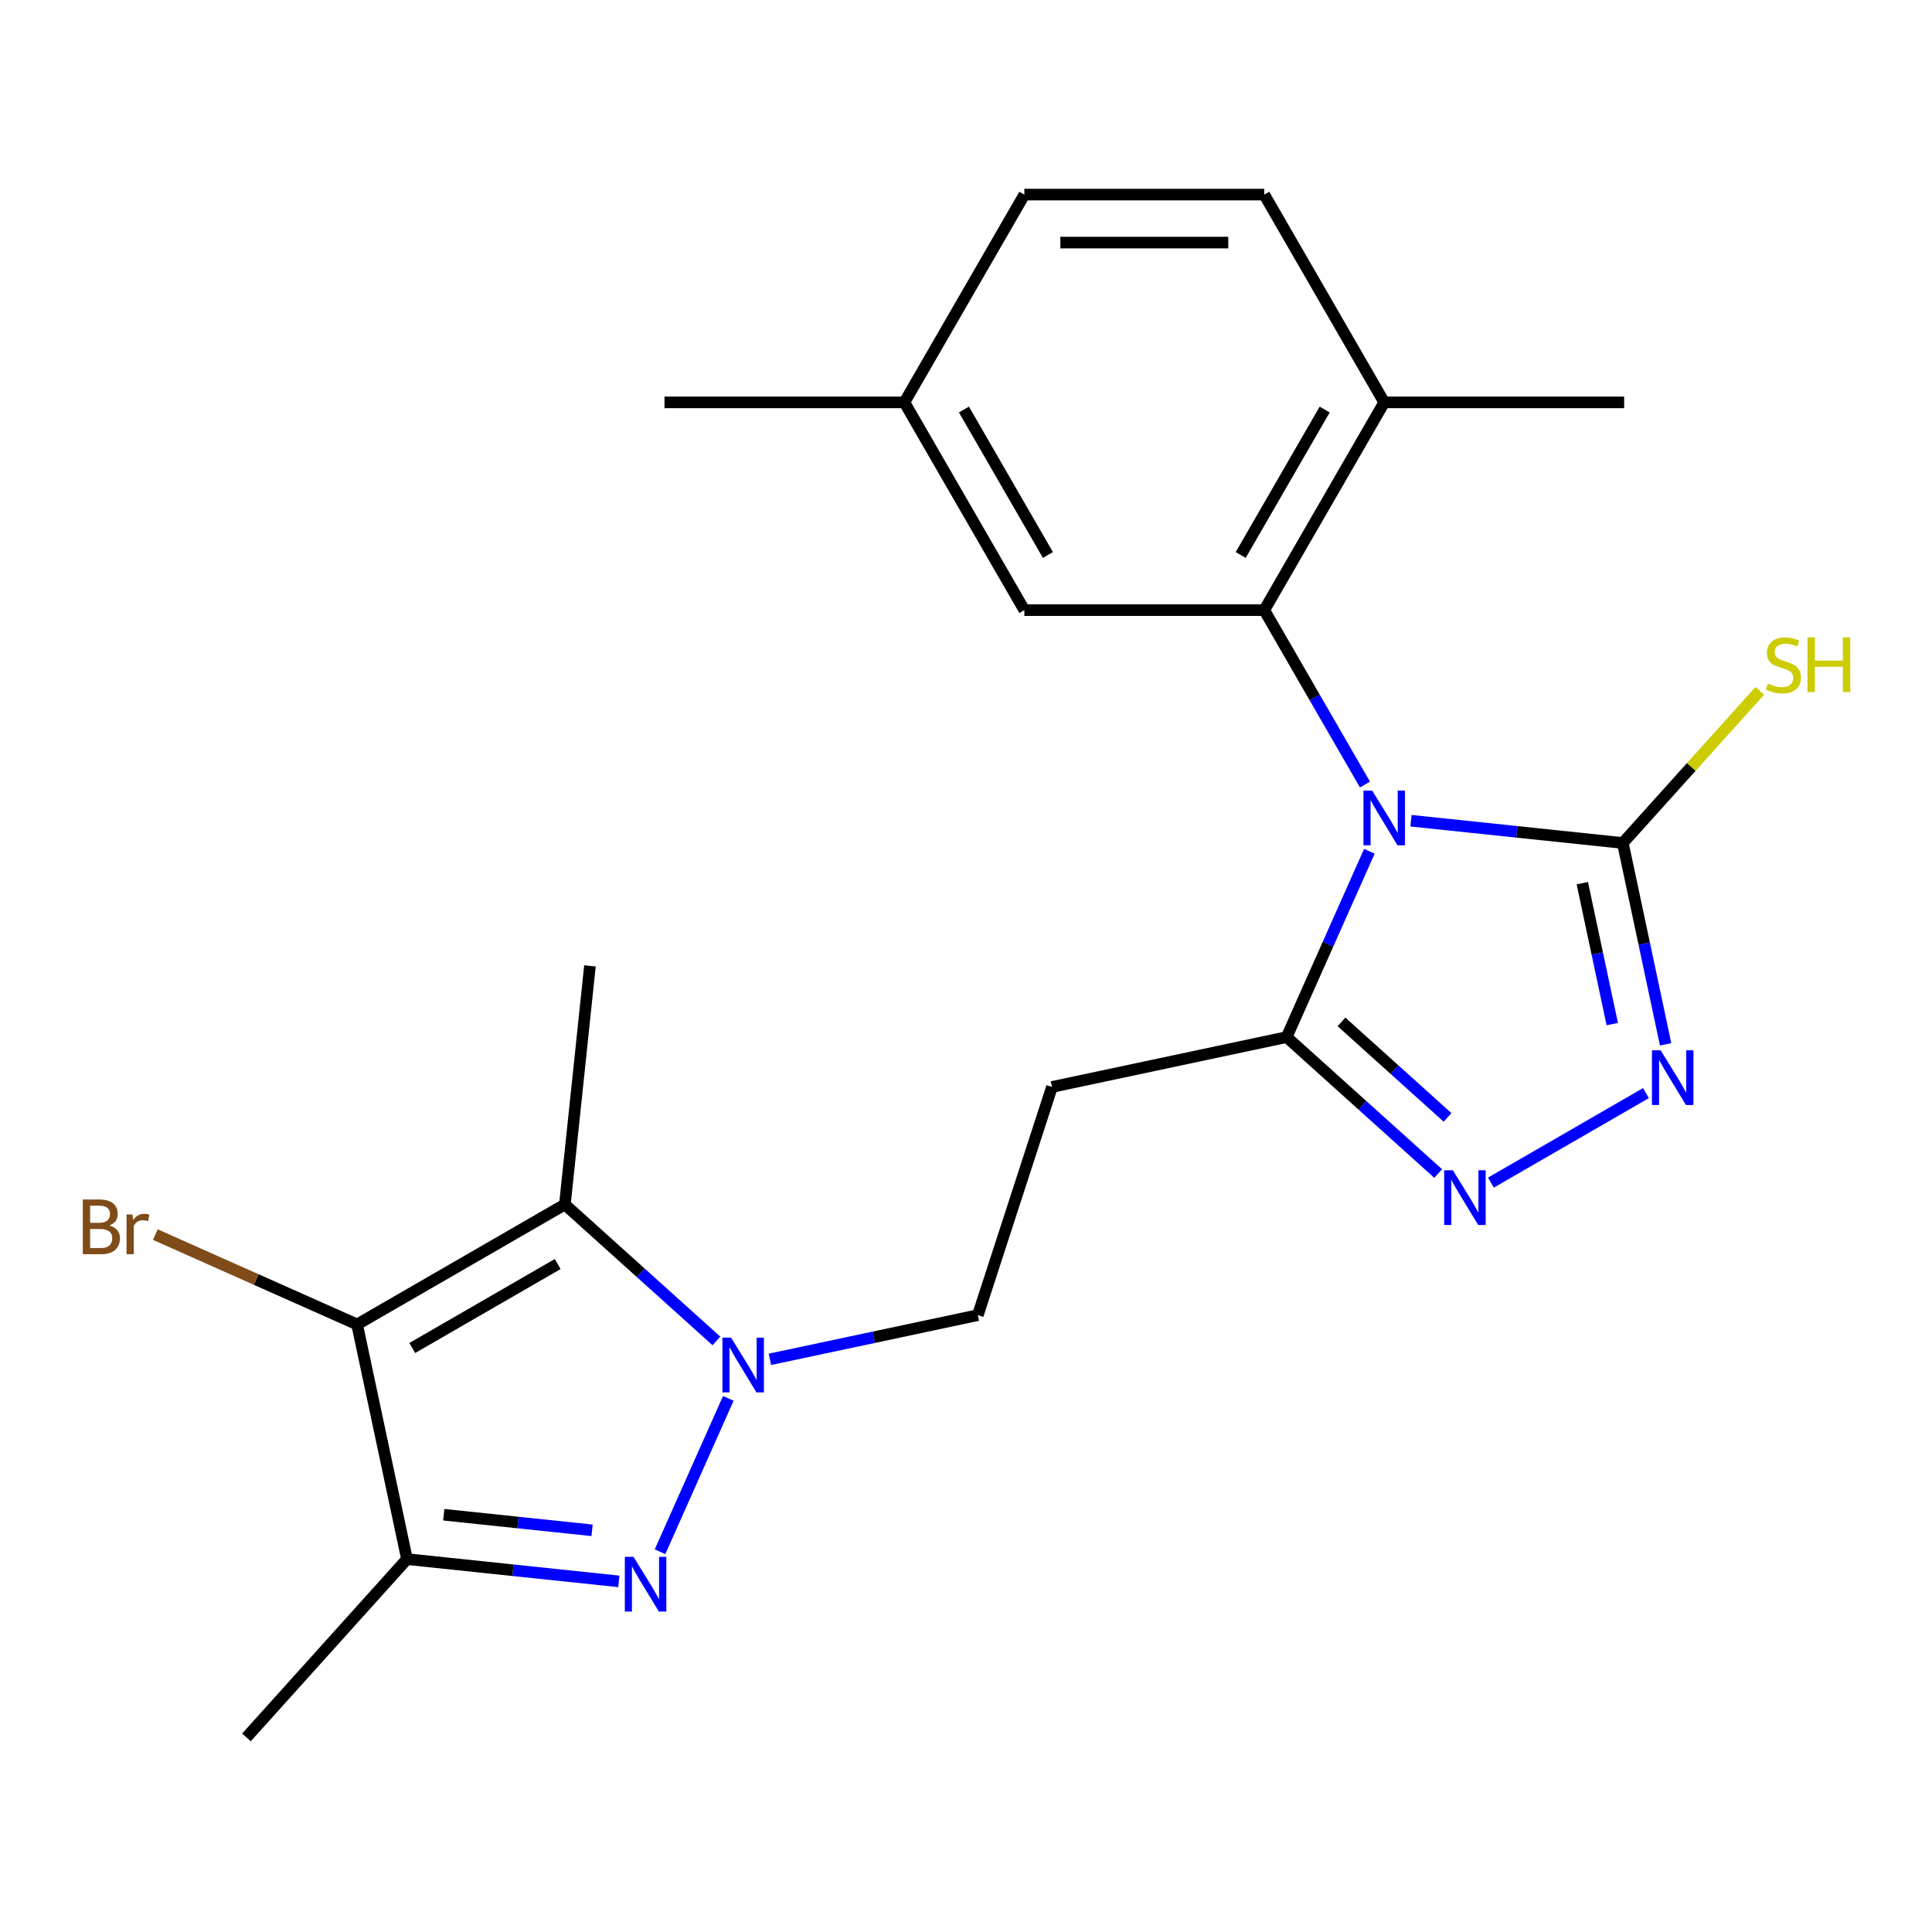 <?xml version='1.0' encoding='iso-8859-1'?>
<svg version='1.1' baseProfile='full'
              xmlns='http://www.w3.org/2000/svg'
                      xmlns:rdkit='http://www.rdkit.org/xml'
                      xmlns:xlink='http://www.w3.org/1999/xlink'
                  xml:space='preserve'
width='1000px' height='1000px' viewBox='0 0 1000 1000'>
<!-- END OF HEADER -->
<rect style='opacity:1.0;fill:#FFFFFF;stroke:none' width='1000' height='1000' x='0' y='0'> </rect>
<path class='bond-4' d='M 730.317,424.805 L 785.143,430.568' style='fill:none;fill-rule:evenodd;stroke:#0000FF;stroke-width:6px;stroke-linecap:butt;stroke-linejoin:miter;stroke-opacity:1' />
<path class='bond-4' d='M 785.143,430.568 L 839.97,436.33' style='fill:none;fill-rule:evenodd;stroke:#000000;stroke-width:6px;stroke-linecap:butt;stroke-linejoin:miter;stroke-opacity:1' />
<path class='bond-5' d='M 706.504,406.086 L 680.444,360.947' style='fill:none;fill-rule:evenodd;stroke:#0000FF;stroke-width:6px;stroke-linecap:butt;stroke-linejoin:miter;stroke-opacity:1' />
<path class='bond-5' d='M 680.444,360.947 L 654.383,315.808' style='fill:none;fill-rule:evenodd;stroke:#000000;stroke-width:6px;stroke-linecap:butt;stroke-linejoin:miter;stroke-opacity:1' />
<path class='bond-7' d='M 708.785,440.615 L 687.375,488.704' style='fill:none;fill-rule:evenodd;stroke:#0000FF;stroke-width:6px;stroke-linecap:butt;stroke-linejoin:miter;stroke-opacity:1' />
<path class='bond-7' d='M 687.375,488.704 L 665.964,536.793' style='fill:none;fill-rule:evenodd;stroke:#000000;stroke-width:6px;stroke-linecap:butt;stroke-linejoin:miter;stroke-opacity:1' />
<path class='bond-0' d='M 398.505,703.587 L 452.316,692.15' style='fill:none;fill-rule:evenodd;stroke:#0000FF;stroke-width:6px;stroke-linecap:butt;stroke-linejoin:miter;stroke-opacity:1' />
<path class='bond-0' d='M 452.316,692.15 L 506.126,680.712' style='fill:none;fill-rule:evenodd;stroke:#000000;stroke-width:6px;stroke-linecap:butt;stroke-linejoin:miter;stroke-opacity:1' />
<path class='bond-1' d='M 376.974,723.794 L 341.629,803.181' style='fill:none;fill-rule:evenodd;stroke:#0000FF;stroke-width:6px;stroke-linecap:butt;stroke-linejoin:miter;stroke-opacity:1' />
<path class='bond-3' d='M 370.817,694.064 L 331.597,658.751' style='fill:none;fill-rule:evenodd;stroke:#0000FF;stroke-width:6px;stroke-linecap:butt;stroke-linejoin:miter;stroke-opacity:1' />
<path class='bond-3' d='M 331.597,658.751 L 292.378,623.438' style='fill:none;fill-rule:evenodd;stroke:#000000;stroke-width:6px;stroke-linecap:butt;stroke-linejoin:miter;stroke-opacity:1' />
<path class='bond-6' d='M 320.309,818.518 L 265.482,812.755' style='fill:none;fill-rule:evenodd;stroke:#0000FF;stroke-width:6px;stroke-linecap:butt;stroke-linejoin:miter;stroke-opacity:1' />
<path class='bond-6' d='M 265.482,812.755 L 210.655,806.993' style='fill:none;fill-rule:evenodd;stroke:#000000;stroke-width:6px;stroke-linecap:butt;stroke-linejoin:miter;stroke-opacity:1' />
<path class='bond-6' d='M 306.457,792.089 L 268.078,788.055' style='fill:none;fill-rule:evenodd;stroke:#0000FF;stroke-width:6px;stroke-linecap:butt;stroke-linejoin:miter;stroke-opacity:1' />
<path class='bond-6' d='M 268.078,788.055 L 229.699,784.022' style='fill:none;fill-rule:evenodd;stroke:#000000;stroke-width:6px;stroke-linecap:butt;stroke-linejoin:miter;stroke-opacity:1' />
<path class='bond-2' d='M 184.837,685.528 L 292.378,623.438' style='fill:none;fill-rule:evenodd;stroke:#000000;stroke-width:6px;stroke-linecap:butt;stroke-linejoin:miter;stroke-opacity:1' />
<path class='bond-2' d='M 213.386,697.723 L 288.665,654.26' style='fill:none;fill-rule:evenodd;stroke:#000000;stroke-width:6px;stroke-linecap:butt;stroke-linejoin:miter;stroke-opacity:1' />
<path class='bond-15' d='M 184.837,685.528 L 132.617,662.278' style='fill:none;fill-rule:evenodd;stroke:#000000;stroke-width:6px;stroke-linecap:butt;stroke-linejoin:miter;stroke-opacity:1' />
<path class='bond-15' d='M 132.617,662.278 L 80.398,639.029' style='fill:none;fill-rule:evenodd;stroke:#7F4C19;stroke-width:6px;stroke-linecap:butt;stroke-linejoin:miter;stroke-opacity:1' />
<path class='bond-25' d='M 184.837,685.528 L 210.655,806.993' style='fill:none;fill-rule:evenodd;stroke:#000000;stroke-width:6px;stroke-linecap:butt;stroke-linejoin:miter;stroke-opacity:1' />
<path class='bond-18' d='M 292.378,623.438 L 305.359,499.94' style='fill:none;fill-rule:evenodd;stroke:#000000;stroke-width:6px;stroke-linecap:butt;stroke-linejoin:miter;stroke-opacity:1' />
<path class='bond-8' d='M 839.97,436.33 L 851.045,488.431' style='fill:none;fill-rule:evenodd;stroke:#000000;stroke-width:6px;stroke-linecap:butt;stroke-linejoin:miter;stroke-opacity:1' />
<path class='bond-8' d='M 851.045,488.431 L 862.119,540.531' style='fill:none;fill-rule:evenodd;stroke:#0000FF;stroke-width:6px;stroke-linecap:butt;stroke-linejoin:miter;stroke-opacity:1' />
<path class='bond-8' d='M 819,457.124 L 826.752,493.594' style='fill:none;fill-rule:evenodd;stroke:#000000;stroke-width:6px;stroke-linecap:butt;stroke-linejoin:miter;stroke-opacity:1' />
<path class='bond-8' d='M 826.752,493.594 L 834.504,530.064' style='fill:none;fill-rule:evenodd;stroke:#0000FF;stroke-width:6px;stroke-linecap:butt;stroke-linejoin:miter;stroke-opacity:1' />
<path class='bond-14' d='M 839.97,436.33 L 875.424,396.955' style='fill:none;fill-rule:evenodd;stroke:#000000;stroke-width:6px;stroke-linecap:butt;stroke-linejoin:miter;stroke-opacity:1' />
<path class='bond-14' d='M 875.424,396.955 L 910.878,357.58' style='fill:none;fill-rule:evenodd;stroke:#CCCC00;stroke-width:6px;stroke-linecap:butt;stroke-linejoin:miter;stroke-opacity:1' />
<path class='bond-12' d='M 654.383,315.808 L 716.472,208.267' style='fill:none;fill-rule:evenodd;stroke:#000000;stroke-width:6px;stroke-linecap:butt;stroke-linejoin:miter;stroke-opacity:1' />
<path class='bond-12' d='M 642.188,287.259 L 685.65,211.98' style='fill:none;fill-rule:evenodd;stroke:#000000;stroke-width:6px;stroke-linecap:butt;stroke-linejoin:miter;stroke-opacity:1' />
<path class='bond-13' d='M 654.383,315.808 L 530.204,315.808' style='fill:none;fill-rule:evenodd;stroke:#000000;stroke-width:6px;stroke-linecap:butt;stroke-linejoin:miter;stroke-opacity:1' />
<path class='bond-19' d='M 210.655,806.993 L 127.563,899.275' style='fill:none;fill-rule:evenodd;stroke:#000000;stroke-width:6px;stroke-linecap:butt;stroke-linejoin:miter;stroke-opacity:1' />
<path class='bond-9' d='M 665.964,536.793 L 705.183,572.106' style='fill:none;fill-rule:evenodd;stroke:#000000;stroke-width:6px;stroke-linecap:butt;stroke-linejoin:miter;stroke-opacity:1' />
<path class='bond-9' d='M 705.183,572.106 L 744.402,607.419' style='fill:none;fill-rule:evenodd;stroke:#0000FF;stroke-width:6px;stroke-linecap:butt;stroke-linejoin:miter;stroke-opacity:1' />
<path class='bond-9' d='M 694.348,528.93 L 721.802,553.649' style='fill:none;fill-rule:evenodd;stroke:#000000;stroke-width:6px;stroke-linecap:butt;stroke-linejoin:miter;stroke-opacity:1' />
<path class='bond-9' d='M 721.802,553.649 L 749.255,578.368' style='fill:none;fill-rule:evenodd;stroke:#0000FF;stroke-width:6px;stroke-linecap:butt;stroke-linejoin:miter;stroke-opacity:1' />
<path class='bond-10' d='M 665.964,536.793 L 544.499,562.611' style='fill:none;fill-rule:evenodd;stroke:#000000;stroke-width:6px;stroke-linecap:butt;stroke-linejoin:miter;stroke-opacity:1' />
<path class='bond-23' d='M 851.944,565.788 L 771.692,612.122' style='fill:none;fill-rule:evenodd;stroke:#0000FF;stroke-width:6px;stroke-linecap:butt;stroke-linejoin:miter;stroke-opacity:1' />
<path class='bond-11' d='M 544.499,562.611 L 506.126,680.712' style='fill:none;fill-rule:evenodd;stroke:#000000;stroke-width:6px;stroke-linecap:butt;stroke-linejoin:miter;stroke-opacity:1' />
<path class='bond-16' d='M 716.472,208.267 L 654.383,100.725' style='fill:none;fill-rule:evenodd;stroke:#000000;stroke-width:6px;stroke-linecap:butt;stroke-linejoin:miter;stroke-opacity:1' />
<path class='bond-21' d='M 716.472,208.267 L 840.651,208.267' style='fill:none;fill-rule:evenodd;stroke:#000000;stroke-width:6px;stroke-linecap:butt;stroke-linejoin:miter;stroke-opacity:1' />
<path class='bond-17' d='M 530.204,315.808 L 468.115,208.267' style='fill:none;fill-rule:evenodd;stroke:#000000;stroke-width:6px;stroke-linecap:butt;stroke-linejoin:miter;stroke-opacity:1' />
<path class='bond-17' d='M 542.399,287.259 L 498.937,211.98' style='fill:none;fill-rule:evenodd;stroke:#000000;stroke-width:6px;stroke-linecap:butt;stroke-linejoin:miter;stroke-opacity:1' />
<path class='bond-24' d='M 654.383,100.725 L 530.204,100.725' style='fill:none;fill-rule:evenodd;stroke:#000000;stroke-width:6px;stroke-linecap:butt;stroke-linejoin:miter;stroke-opacity:1' />
<path class='bond-24' d='M 635.756,125.561 L 548.831,125.561' style='fill:none;fill-rule:evenodd;stroke:#000000;stroke-width:6px;stroke-linecap:butt;stroke-linejoin:miter;stroke-opacity:1' />
<path class='bond-20' d='M 468.115,208.267 L 530.204,100.725' style='fill:none;fill-rule:evenodd;stroke:#000000;stroke-width:6px;stroke-linecap:butt;stroke-linejoin:miter;stroke-opacity:1' />
<path class='bond-22' d='M 468.115,208.267 L 343.936,208.267' style='fill:none;fill-rule:evenodd;stroke:#000000;stroke-width:6px;stroke-linecap:butt;stroke-linejoin:miter;stroke-opacity:1' />
<path  class='atom-0' d='M 710.212 409.19
L 719.492 424.19
Q 720.412 425.67, 721.892 428.35
Q 723.372 431.03, 723.452 431.19
L 723.452 409.19
L 727.212 409.19
L 727.212 437.51
L 723.332 437.51
L 713.372 421.11
Q 712.212 419.19, 710.972 416.99
Q 709.772 414.79, 709.412 414.11
L 709.412 437.51
L 705.732 437.51
L 705.732 409.19
L 710.212 409.19
' fill='#0000FF'/>
<path  class='atom-1' d='M 378.401 692.37
L 387.681 707.37
Q 388.601 708.85, 390.081 711.53
Q 391.561 714.21, 391.641 714.37
L 391.641 692.37
L 395.401 692.37
L 395.401 720.69
L 391.521 720.69
L 381.561 704.29
Q 380.401 702.37, 379.161 700.17
Q 377.961 697.97, 377.601 697.29
L 377.601 720.69
L 373.921 720.69
L 373.921 692.37
L 378.401 692.37
' fill='#0000FF'/>
<path  class='atom-2' d='M 327.893 805.813
L 337.173 820.813
Q 338.093 822.293, 339.573 824.973
Q 341.053 827.653, 341.133 827.813
L 341.133 805.813
L 344.893 805.813
L 344.893 834.133
L 341.013 834.133
L 331.053 817.733
Q 329.893 815.813, 328.653 813.613
Q 327.453 811.413, 327.093 810.733
L 327.093 834.133
L 323.413 834.133
L 323.413 805.813
L 327.893 805.813
' fill='#0000FF'/>
<path  class='atom-9' d='M 859.529 543.635
L 868.809 558.635
Q 869.729 560.115, 871.209 562.795
Q 872.689 565.475, 872.769 565.635
L 872.769 543.635
L 876.529 543.635
L 876.529 571.955
L 872.649 571.955
L 862.689 555.555
Q 861.529 553.635, 860.289 551.435
Q 859.089 549.235, 858.729 548.555
L 858.729 571.955
L 855.049 571.955
L 855.049 543.635
L 859.529 543.635
' fill='#0000FF'/>
<path  class='atom-10' d='M 751.987 605.725
L 761.267 620.725
Q 762.187 622.205, 763.667 624.885
Q 765.147 627.565, 765.227 627.725
L 765.227 605.725
L 768.987 605.725
L 768.987 634.045
L 765.107 634.045
L 755.147 617.645
Q 753.987 615.725, 752.747 613.525
Q 751.547 611.325, 751.187 610.645
L 751.187 634.045
L 747.507 634.045
L 747.507 605.725
L 751.987 605.725
' fill='#0000FF'/>
<path  class='atom-15' d='M 915.062 353.808
Q 915.382 353.928, 916.702 354.488
Q 918.022 355.048, 919.462 355.408
Q 920.942 355.728, 922.382 355.728
Q 925.062 355.728, 926.622 354.448
Q 928.182 353.128, 928.182 350.848
Q 928.182 349.288, 927.382 348.328
Q 926.622 347.368, 925.422 346.848
Q 924.222 346.328, 922.222 345.728
Q 919.702 344.968, 918.182 344.248
Q 916.702 343.528, 915.622 342.008
Q 914.582 340.488, 914.582 337.928
Q 914.582 334.368, 916.982 332.168
Q 919.422 329.968, 924.222 329.968
Q 927.502 329.968, 931.222 331.528
L 930.302 334.608
Q 926.902 333.208, 924.342 333.208
Q 921.582 333.208, 920.062 334.368
Q 918.542 335.488, 918.582 337.448
Q 918.582 338.968, 919.342 339.888
Q 920.142 340.808, 921.262 341.328
Q 922.422 341.848, 924.342 342.448
Q 926.902 343.248, 928.422 344.048
Q 929.942 344.848, 931.022 346.488
Q 932.142 348.088, 932.142 350.848
Q 932.142 354.768, 929.502 356.888
Q 926.902 358.968, 922.542 358.968
Q 920.022 358.968, 918.102 358.408
Q 916.222 357.888, 913.982 356.968
L 915.062 353.808
' fill='#CCCC00'/>
<path  class='atom-15' d='M 935.542 329.888
L 939.382 329.888
L 939.382 341.928
L 953.862 341.928
L 953.862 329.888
L 957.702 329.888
L 957.702 358.208
L 953.862 358.208
L 953.862 345.128
L 939.382 345.128
L 939.382 358.208
L 935.542 358.208
L 935.542 329.888
' fill='#CCCC00'/>
<path  class='atom-16' d='M 56.614 634.3
Q 59.334 635.06, 60.694 636.74
Q 62.094 638.38, 62.094 640.82
Q 62.094 644.74, 59.574 646.98
Q 57.094 649.18, 52.374 649.18
L 42.854 649.18
L 42.854 620.86
L 51.214 620.86
Q 56.054 620.86, 58.494 622.82
Q 60.934 624.78, 60.934 628.38
Q 60.934 632.66, 56.614 634.3
M 46.654 624.06
L 46.654 632.94
L 51.214 632.94
Q 54.014 632.94, 55.454 631.82
Q 56.934 630.66, 56.934 628.38
Q 56.934 624.06, 51.214 624.06
L 46.654 624.06
M 52.374 645.98
Q 55.134 645.98, 56.614 644.66
Q 58.094 643.34, 58.094 640.82
Q 58.094 638.5, 56.454 637.34
Q 54.854 636.14, 51.774 636.14
L 46.654 636.14
L 46.654 645.98
L 52.374 645.98
' fill='#7F4C19'/>
<path  class='atom-16' d='M 68.534 628.62
L 68.974 631.46
Q 71.134 628.26, 74.654 628.26
Q 75.774 628.26, 77.294 628.66
L 76.694 632.02
Q 74.974 631.62, 74.014 631.62
Q 72.334 631.62, 71.214 632.3
Q 70.134 632.94, 69.254 634.5
L 69.254 649.18
L 65.494 649.18
L 65.494 628.62
L 68.534 628.62
' fill='#7F4C19'/>
</svg>

